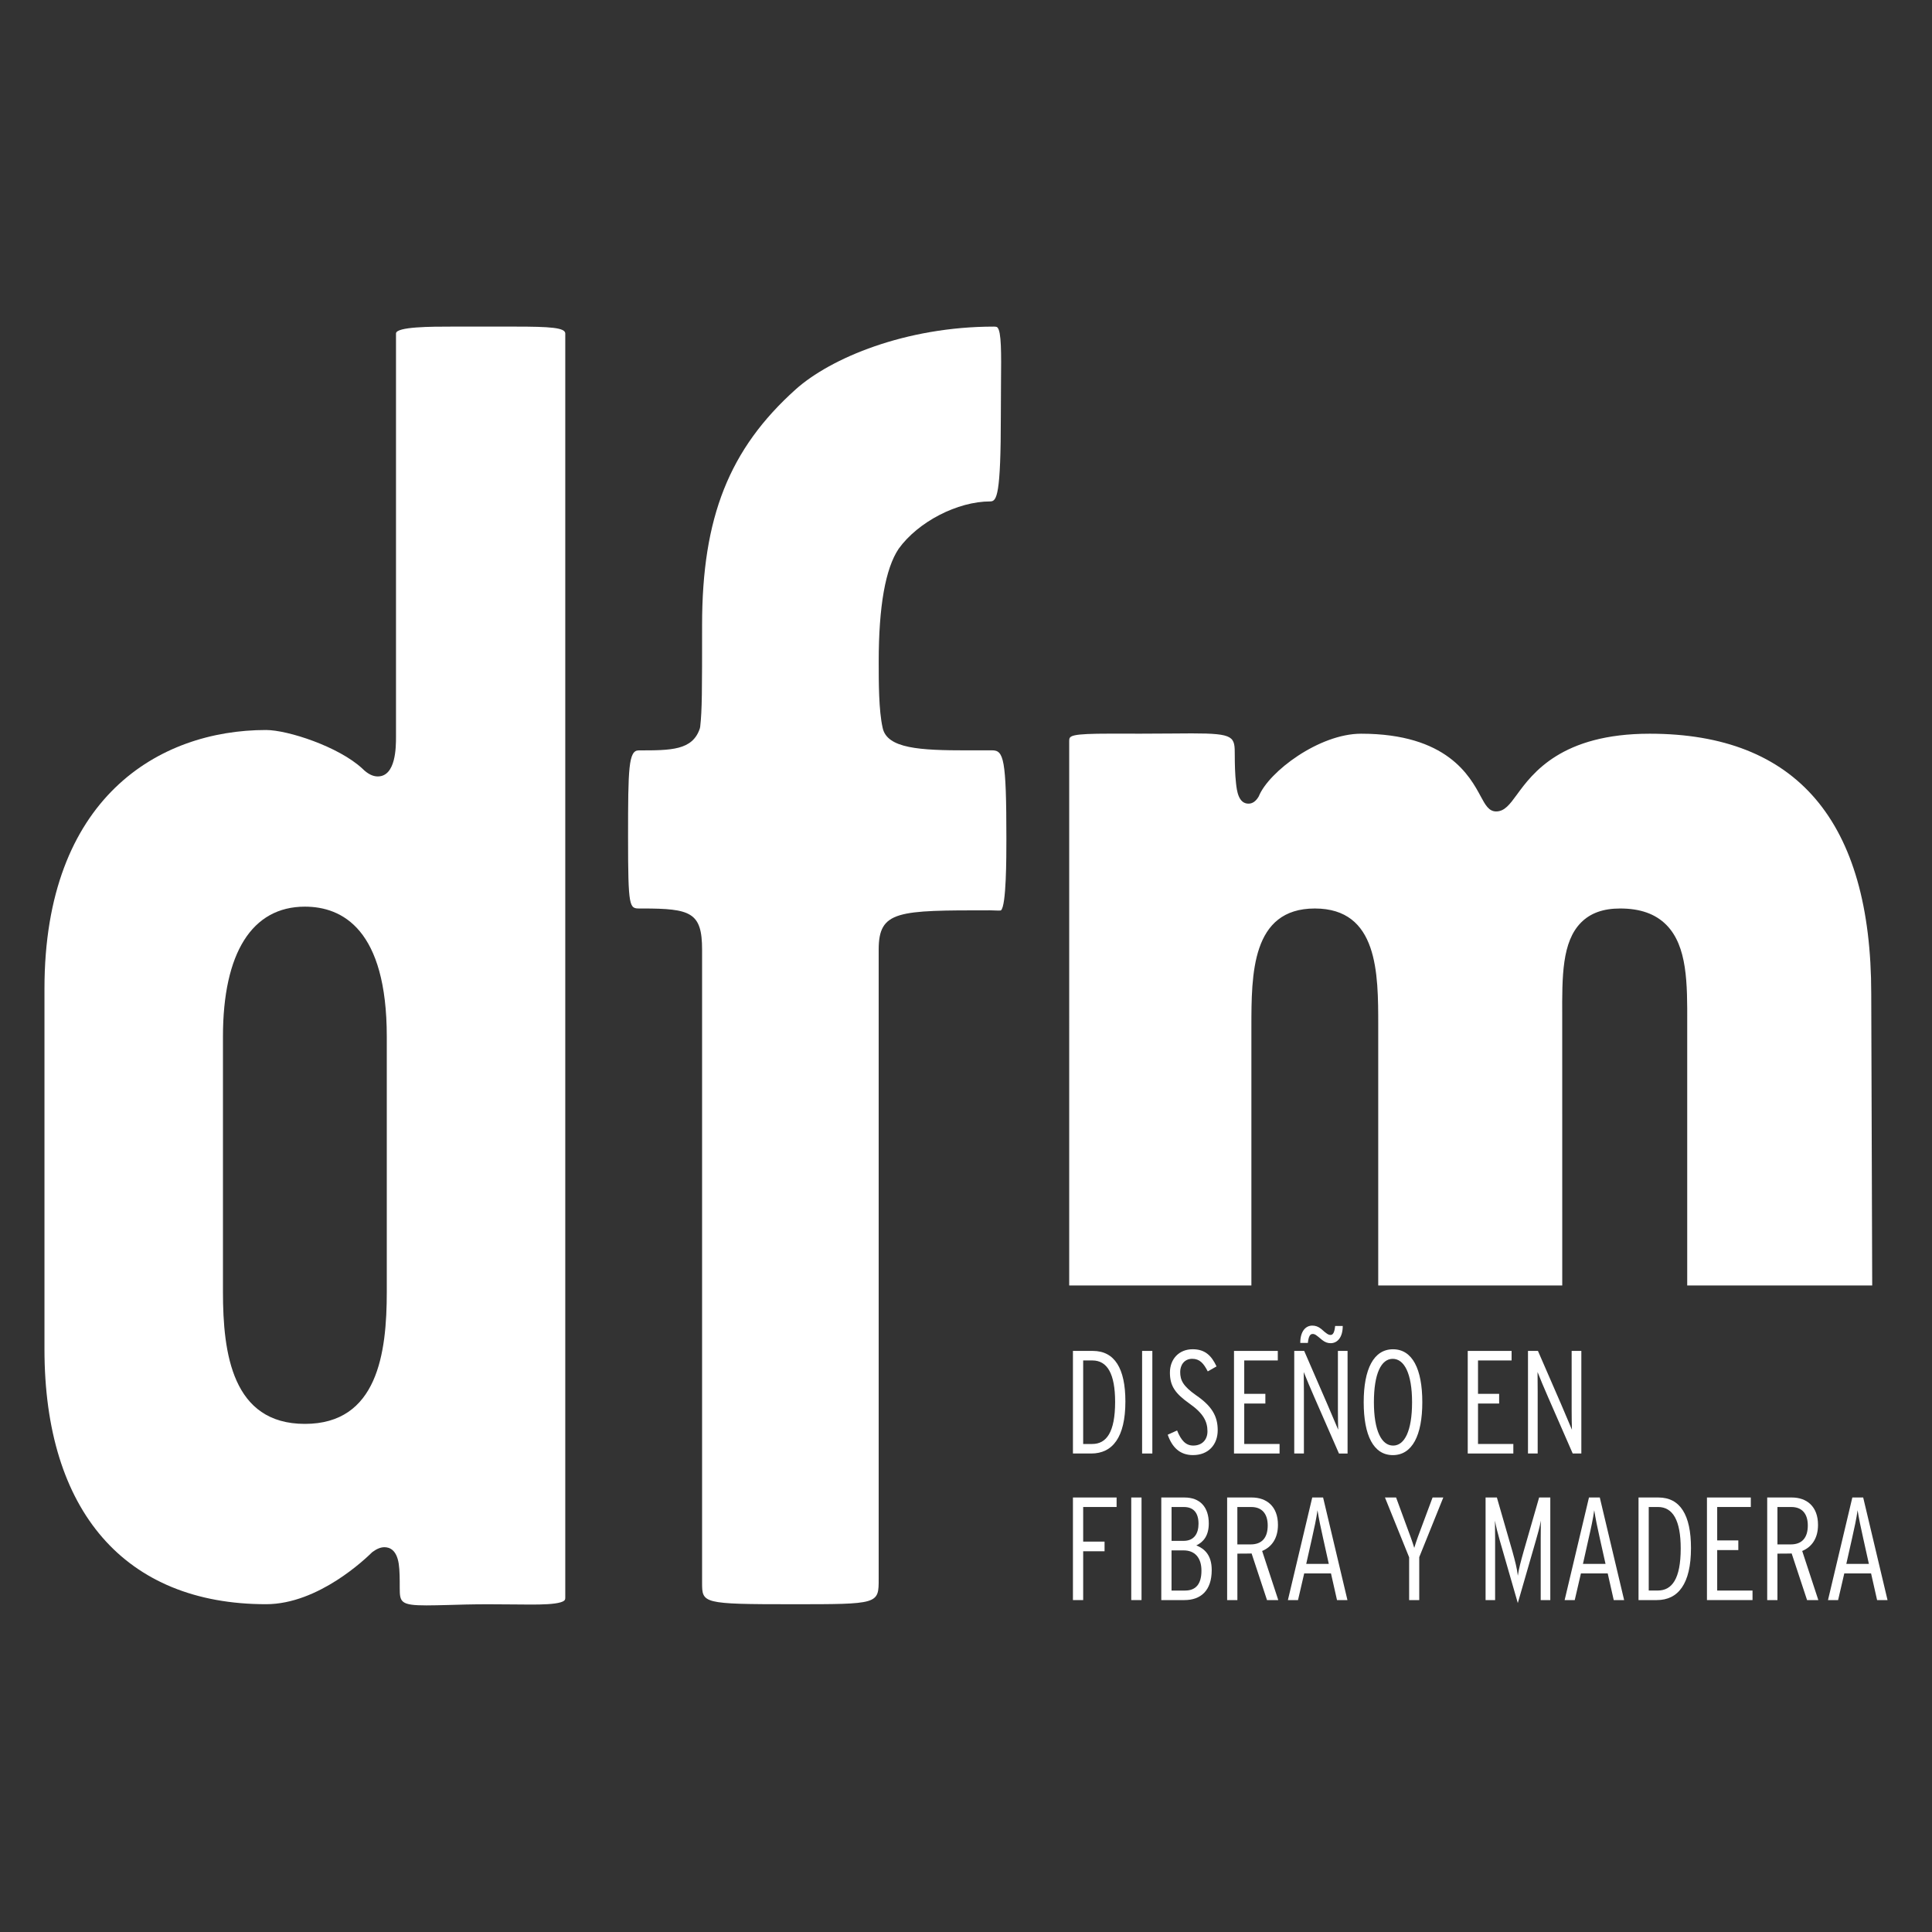 <?xml version="1.0" encoding="utf-8"?>
<!-- Generator: Adobe Illustrator 24.2.3, SVG Export Plug-In . SVG Version: 6.00 Build 0)  -->
<svg version="1.2" baseProfile="tiny" id="Capa_1" xmlns="http://www.w3.org/2000/svg" xmlns:xlink="http://www.w3.org/1999/xlink"
	 x="0px" y="0px" viewBox="0 0 600 600" overflow="visible" xml:space="preserve">
<rect x="0" y="0" width="600" height="600" fill="#333333" stroke="none"/>
<g>
	<path fill="#FFFFFF" d="M94.68,281.57c-16.4,0-25.44,14.34-25.44,40.38v79.3c0,19.07,2.89,40.95,25.44,40.95
		s25.44-21.89,25.44-40.95v-79.3C120.12,288.58,106.29,281.57,94.68,281.57 M132.42,498.57c-7.98,0-8.28-1.03-8.28-5.39
		c0-2.82,0-5.48-0.31-7.54c-0.66-4.25-2.77-5.14-4.44-5.14c-1.17,0-2.4,0.5-3.77,1.52c-1.9,1.86-16.65,16.18-33,16.18
		c-43.73,0-68.81-28.85-68.81-79.15V307c0-59.2,35.54-80.29,68.81-80.29c6.7,0,22.56,5.15,29.92,11.99c1.61,1.61,3.2,2.43,4.77,2.43
		c5.67,0,5.67-9.24,5.67-12.28V103.57c0-2.14,11.18-2.14,17.19-2.14h19.87c10.72,0,15.51,0.31,15.51,2.14v392.5
		c0,0.66,0,1.1-1.45,1.54c-2.01,0.61-5.63,0.7-9.25,0.7c0,0-3.43-0.02-5.39-0.04c-2.39-0.02-5.02-0.05-7.9-0.05
		c-4.89,0-9.03,0.12-12.54,0.23C136.5,498.51,134.31,498.57,132.42,498.57"/>
	<path fill="#FFFFFF" d="M246.04,498.21c-28,0-28-0.26-28-6.75V294.95c0-11.62-3.51-12.81-18.54-12.81h-0.8
		c-3.24,0-3.65,0-3.65-22.25c0-21.28,0.14-26.85,3.3-26.85c10.06,0,16.72,0,18.99-6.81c0.05-0.16,0.09-0.33,0.11-0.51
		c0.59-5.26,0.59-10.85,0.59-31.63c0-33.44,8.43-54.64,29.07-73.17c10.84-9.7,34.08-19.49,61.57-19.49c0.83,0,1.02,0.19,1.07,0.25
		c1.27,1.28,1.21,7.93,1.12,17.13c-0.02,2.94-0.05,6.27-0.05,10.05c0,25.05-1.25,26.86-3.3,26.86c-10.16,0-22.39,6.32-28.43,14.7
		c-4.13,6.15-6.2,17.93-6.2,35.07c0,6.37,0,15.09,1.21,20.48c1.31,6.55,11.71,7.06,26.25,7.06l7.74-0.01
		c3.61,0,4.45,2.53,4.45,27.43c0,5.74,0,20.97-1.7,22.28c-0.01,0-0.14,0.06-0.7,0.06c-0.32,0-0.66-0.02-1.02-0.03
		c-0.5-0.02-1.03-0.05-1.61-0.05c-28.66,0-34.63,0-34.63,12.23v195.37C272.9,498.21,272.9,498.21,246.04,498.21"/>
	<path fill="#FFFFFF" d="M523.98,399.22l0-81.41c0.04-12.34,0.08-23.99-6.51-30.61c-3.4-3.4-8.09-5.06-14.33-5.06
		c-5.24,0-9.2,1.42-12.11,4.34c-5.96,5.98-5.92,16.73-5.87,29.17l0.01,83.57h-57.15v-80.81c0-16.16,0-36.27-19.69-36.27
		c-19.7,0-19.7,20.43-19.7,36.84v80.24h-56.58V230.01c0-1.54,0.5-2.17,12.81-2.17l9.45,0.01c3.61,0,6.81-0.03,9.66-0.05
		c2.27-0.02,4.31-0.04,6.14-0.04c13.36,0,13.36,1.04,13.36,6.84c0,2.4,0.06,5.85,0.39,8.67c0.25,2.21,0.71,6.31,3.87,6.31
		c1.26,0,2.33-0.76,3.19-2.26c3.11-7.69,18.79-19.46,31.78-19.46c26.69,0,33.77,13.17,37.17,19.5c1.4,2.59,2.5,4.64,4.77,4.64
		c2.62,0,4.24-2.2,6.46-5.24c4.84-6.61,13.83-18.9,41.24-18.9c45.65,0,68.79,27.19,68.79,80.81l0.3,90.55H523.98z"/>
	<polygon fill="#FFFFFF" points="333.21,465.06 333.21,496.92 336.39,496.92 336.39,481.76 343.03,481.76 343.03,478.76 
		336.39,478.76 336.39,468.01 346.77,468.01 346.77,465.06 	"/>
	<rect x="351.32" y="465.06" fill="#FFFFFF" width="3.19" height="31.86"/>
	<path fill="#FFFFFF" d="M373.12,487.77c0,4.05-1.64,6.19-5.1,6.19h-4.19v-12.47h3.78C371.02,481.49,373.12,483.72,373.12,487.77
		 M372.21,473.2c0,3.01-1.32,5.33-4.64,5.33h-3.73v-10.51h3.87C370.66,468.02,372.21,469.84,372.21,473.2 M376.31,487.59
		c0-4.69-2.28-6.65-4.78-7.65c2.19-1.04,3.87-3,3.87-6.82c0-5.1-2.73-8.06-7.56-8.06h-7.19v31.86h7.19
		C372.85,496.92,376.31,494.05,376.31,487.59"/>
	<path fill="#FFFFFF" d="M393.7,473.75c0,3.83-1.82,5.88-5.28,5.88h-4.15v-11.61h4.33C391.83,468.01,393.7,470.02,393.7,473.75
		 M396.98,496.92l-5.01-15.25c2.96-1.23,4.91-3.91,4.91-8.1c0-5.78-3.54-8.51-8.14-8.51h-7.64v31.86h3.18v-14.43
		c0.59,0,4.01,0,4.42-0.04l4.78,14.47H396.98z"/>
	<path fill="#FFFFFF" d="M412.67,485.68h-7.01l1.78-7.92c0.68-2.96,1.41-6.37,1.72-8.74c0.37,2.36,1.05,5.68,1.74,8.69
		L412.67,485.68z M418.46,496.92l-7.56-31.86h-3.37l-7.56,31.86h3.14l1.92-8.28h8.32l1.87,8.28H418.46z"/>
	<path fill="#FFFFFF" d="M448.23,465.06h-3.33l-3.14,8.42c-0.96,2.5-2.01,5.37-2.55,7.23c-0.54-1.82-1.59-4.69-2.55-7.23l-3.09-8.42
		h-3.46l7.51,18.57v13.29h3.14v-13.34L448.23,465.06z"/>
	<path fill="#FFFFFF" d="M481.46,496.92v-31.86h-3.47l-4.82,16.75c-0.78,2.78-1.51,5.41-1.79,7.55c-0.22-2.14-0.91-4.78-1.68-7.55
		l-4.83-16.75h-3.51v31.86h2.96v-19.07c0-1.82-0.05-4.23-0.05-5.6c0.36,1.96,0.86,3.92,1.55,6.33l5.55,19.26l5.56-19.26
		c0.68-2.41,1.28-4.42,1.59-6.33c0,1.36-0.04,3.96-0.04,5.6v19.07H481.46z"/>
	<path fill="#FFFFFF" d="M498.61,485.68h-7.01l1.77-7.92c0.69-2.96,1.42-6.37,1.73-8.74c0.37,2.36,1.04,5.68,1.73,8.69
		L498.61,485.68z M504.39,496.92l-7.56-31.86h-3.36l-7.56,31.86h3.14l1.92-8.28h8.32l1.87,8.28H504.39z"/>
	<path fill="#FFFFFF" d="M521.96,480.89c0,9.47-2.73,13.06-7.1,13.06h-2.83v-25.94h2.87C519.54,468.01,521.96,472.2,521.96,480.89
		 M525.15,480.76c0-10.29-3.37-15.7-10.11-15.7h-6.18v31.86h5.69C521.15,496.92,525.15,491.91,525.15,480.76"/>
	<polygon fill="#FFFFFF" points="530.11,465.06 530.11,496.92 544.26,496.92 544.26,493.96 533.29,493.96 533.29,481.39 
		539.85,481.39 539.85,478.39 533.29,478.39 533.29,468.01 543.73,468.01 543.73,465.06 	"/>
	<path fill="#FFFFFF" d="M561.43,473.75c0,3.83-1.82,5.88-5.28,5.88H552v-11.61h4.33C559.56,468.01,561.43,470.02,561.43,473.75
		 M564.7,496.92l-5.01-15.25c2.96-1.23,4.91-3.91,4.91-8.1c0-5.78-3.54-8.51-8.14-8.51h-7.64v31.86H552v-14.43
		c0.59,0,4.01,0,4.42-0.04l4.78,14.47H564.7z"/>
	<path fill="#FFFFFF" d="M580.4,485.68h-7.01l1.78-7.92c0.68-2.96,1.41-6.37,1.72-8.74c0.37,2.36,1.05,5.68,1.74,8.69L580.4,485.68z
		 M586.19,496.92l-7.56-31.86h-3.37l-7.56,31.86h3.14l1.92-8.28h8.32l1.87,8.28H586.19z"/>
	<path fill="#FFFFFF" d="M346.31,435.38c0,9.47-2.73,13.06-7.1,13.06h-2.82V422.5h2.86C343.9,422.5,346.31,426.68,346.31,435.38
		 M349.5,435.24c0-10.29-3.37-15.7-10.11-15.7h-6.18v31.86h5.69C345.5,451.4,349.5,446.39,349.5,435.24"/>
	<rect x="354.69" y="419.54" fill="#FFFFFF" width="3.18" height="31.86"/>
	<path fill="#FFFFFF" d="M378.17,444.16c0-4.41-1.86-7.51-6.69-10.83c-4.14-2.91-4.96-4.73-4.96-7.28c0-2.01,1.19-4.06,3.74-4.06
		c2.32,0,3.54,1.41,4.82,3.91l2.73-1.55c-1.55-3.28-3.5-5.33-7.42-5.33c-4.28,0-7.06,3.09-7.06,7.24c0,4.18,1.64,6.51,6.15,9.69
		c4.18,2.96,5.51,5.46,5.51,8.56c0,2.64-1.69,4.42-4.42,4.42c-2.32,0-3.77-1.6-5.01-4.69l-2.91,1.32c1.37,3.96,3.82,6.33,7.83,6.33
		C375.26,451.9,378.17,448.67,378.17,444.16"/>
	<polygon fill="#FFFFFF" points="397.38,451.4 397.38,448.44 386.41,448.44 386.41,435.88 392.97,435.88 392.97,432.87 
		386.41,432.87 386.41,422.5 396.83,422.5 396.83,419.54 383.23,419.54 383.23,451.4 	"/>
	<path fill="#FFFFFF" d="M418.5,451.4v-31.86h-3v18.3c0,1.91,0.04,5,0.09,6.18c-0.73-1.77-2.09-4.95-3.33-7.82l-7.23-16.66h-3.09
		v31.86h3v-19.11c0-1.92-0.05-4.96-0.05-6.19c0.77,2,2.15,5.19,3.29,7.83l7.65,17.48H418.5z M417,411.8h-2.36
		c-0.19,1.91-0.63,2.78-1.41,2.78c-0.68,0-1.19-0.31-2.91-1.86c-0.96-0.77-1.82-1.04-2.78-1.04c-2,0-3.73,1.68-3.73,5.37h2.36
		c0.23-2.18,0.77-2.77,1.47-2.77c0.77,0,1.09,0.31,2.91,1.82c0.95,0.77,1.77,1.04,2.73,1.04C415.27,417.12,417,415.44,417,411.8"/>
	<path fill="#FFFFFF" d="M438.53,435.47c0,8.92-2.33,13.47-5.88,13.47c-3.6,0-5.97-4.6-5.97-13.47c0-8.92,2.28-13.47,5.84-13.47
		C436.12,422,438.53,426.59,438.53,435.47 M441.71,435.47c0-10.33-3.09-16.44-9.1-16.44c-6.01,0-9.1,6.15-9.1,16.44
		c0,10.33,3.05,16.43,9.05,16.43C438.58,451.9,441.71,445.76,441.71,435.47"/>
	<polygon fill="#FFFFFF" points="469.98,451.4 469.98,448.44 459.01,448.44 459.01,435.88 465.57,435.88 465.57,432.87 
		459.01,432.87 459.01,422.5 469.44,422.5 469.44,419.54 455.82,419.54 455.82,451.4 	"/>
	<path fill="#FFFFFF" d="M491.1,451.4v-31.86h-3.01v18.29c0,1.91,0.04,5.01,0.09,6.19c-0.73-1.77-2.09-4.96-3.32-7.83l-7.24-16.66
		h-3.09v31.86h3.01v-19.11c0-1.92-0.04-4.96-0.04-6.19c0.77,2,2.13,5.19,3.28,7.83l7.64,17.48H491.1z"/>
</g>
</svg>
